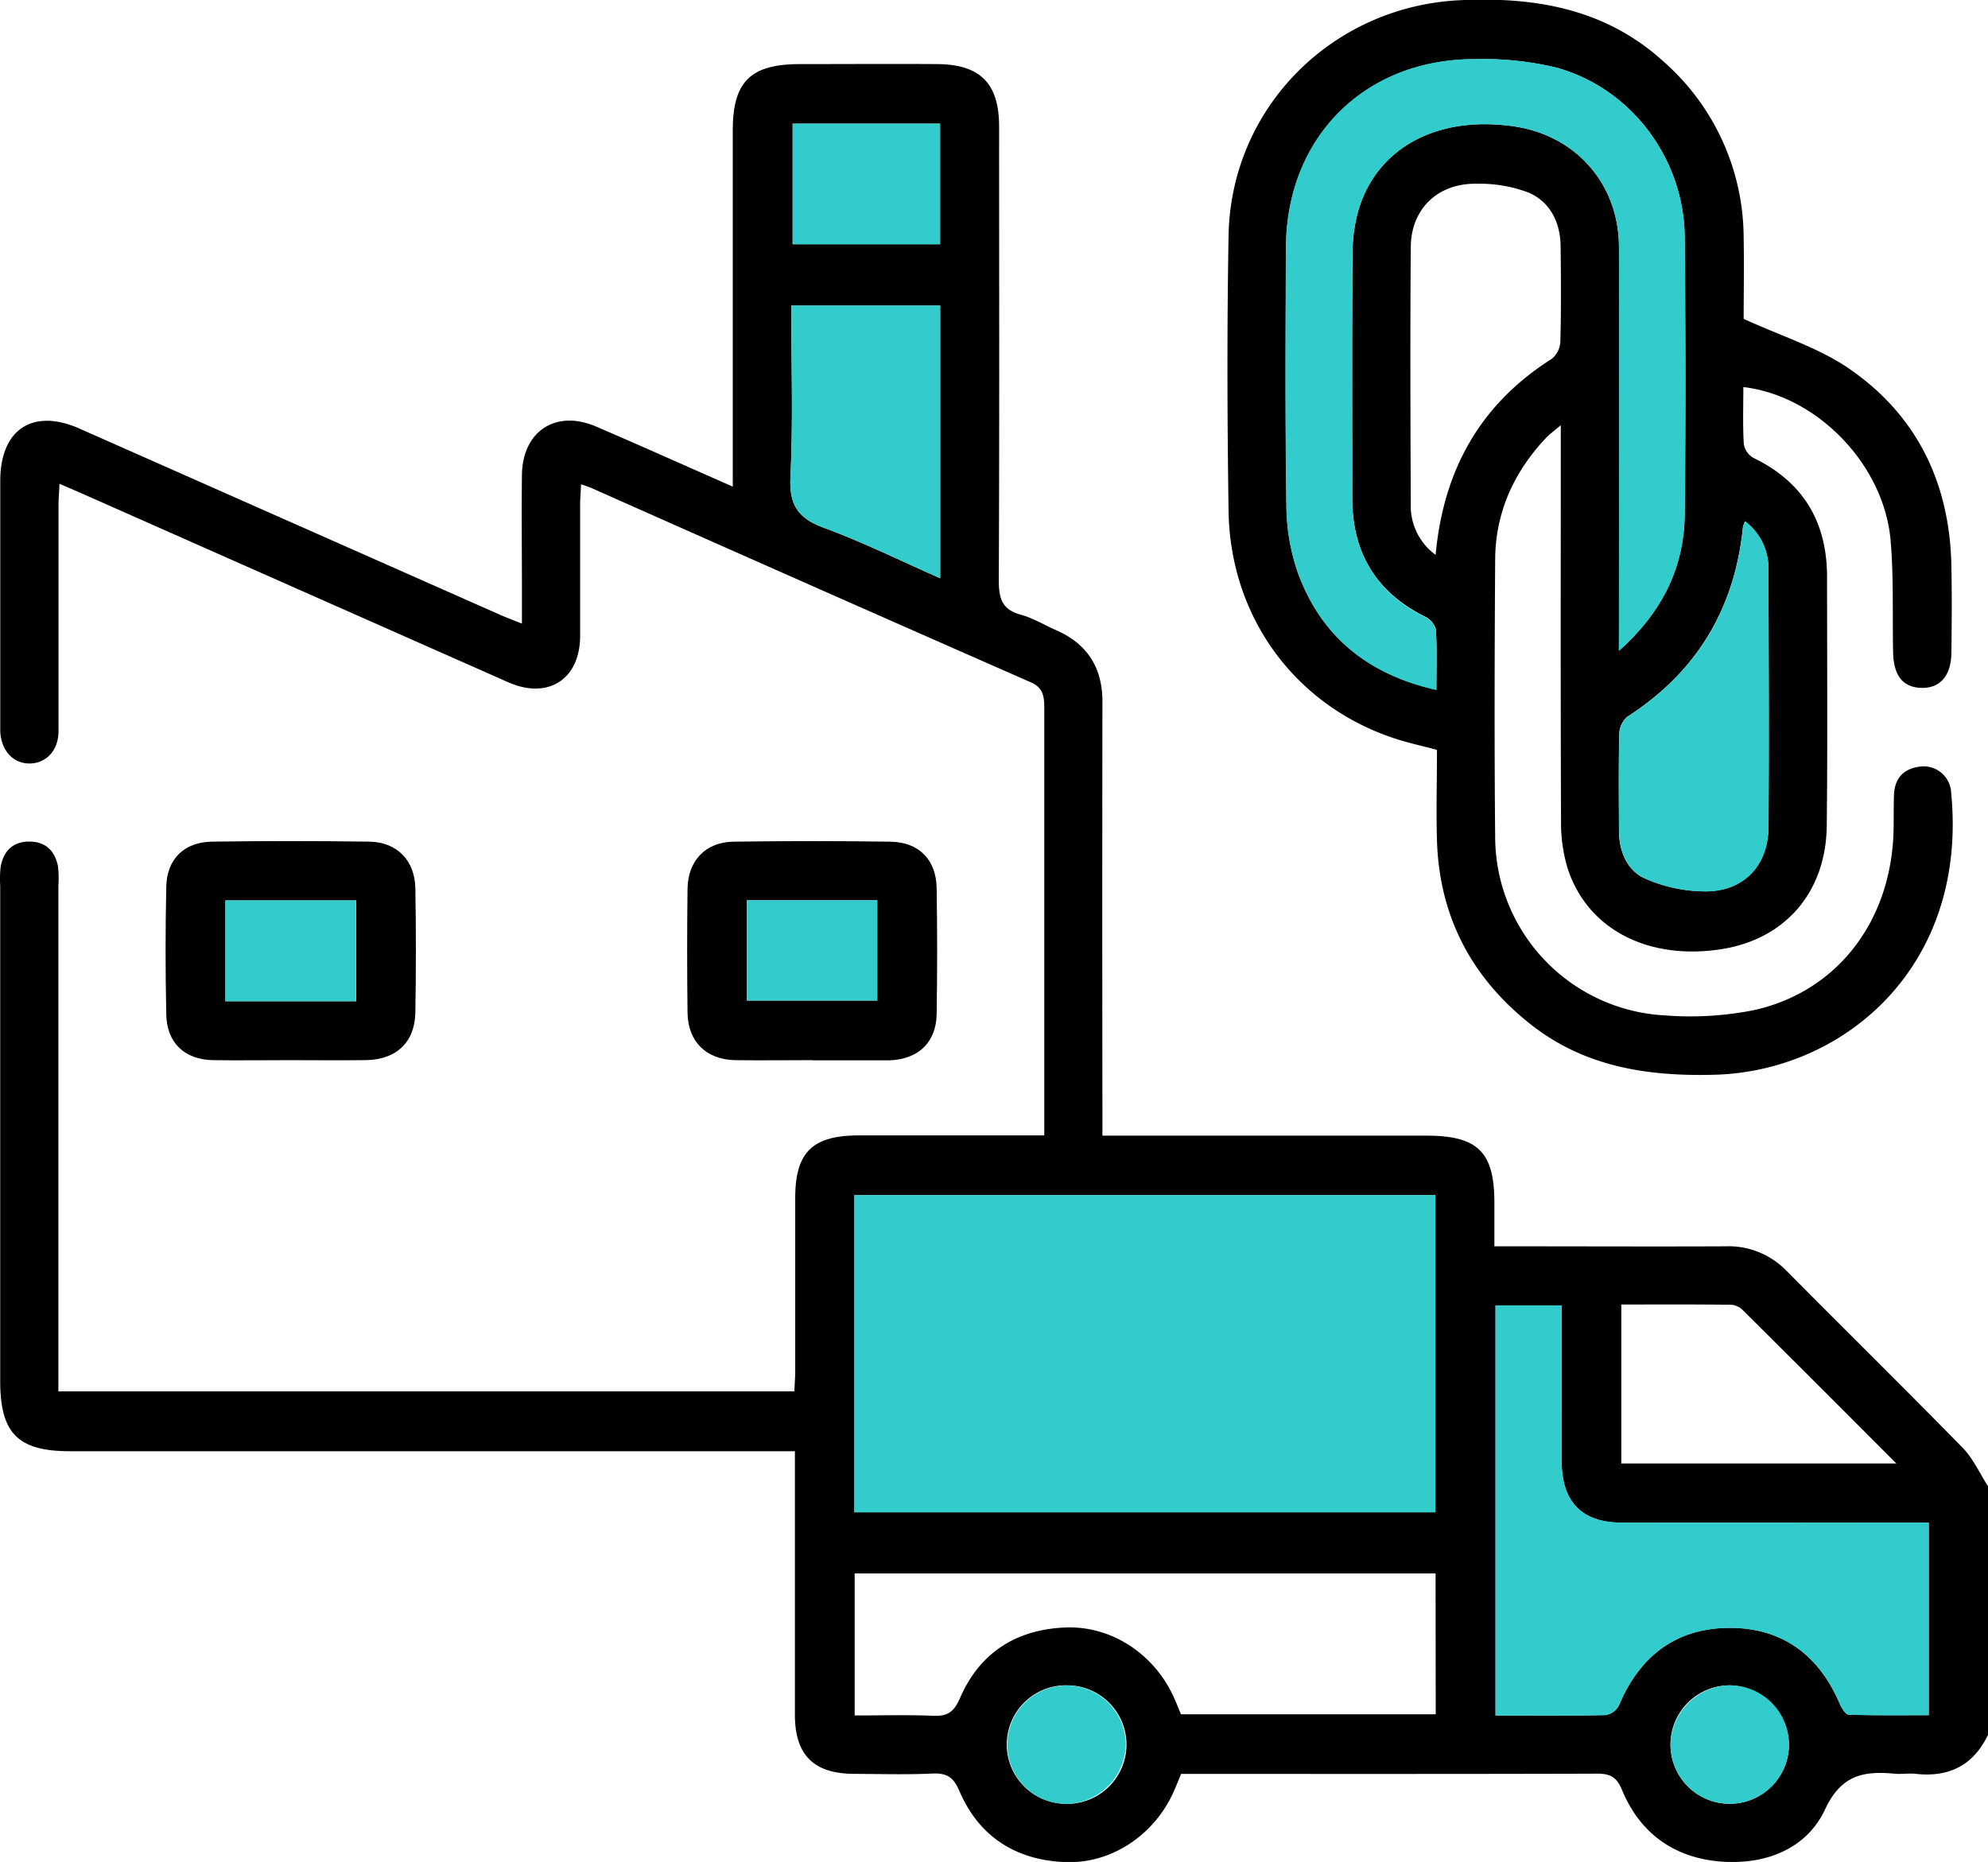 <svg xmlns="http://www.w3.org/2000/svg" viewBox="0 0 383.29 359.06"><defs><style>.cls-1{fill:#32cccd;}</style></defs><g id="Layer_2" data-name="Layer 2"><g id="Layer_1-2" data-name="Layer 1"><g id="Supply_chain" data-name="Supply chain"><path d="M383.29,334.55c-2.83,5.89-7.54,8.24-14,7.51-1.24-.14-2.51.08-3.74,0-6-.57-10.47,0-13.67,6.86-3.56,7.6-11.4,10.67-19.86,10.08-9.07-.65-15.78-5.34-19.28-13.81-1.08-2.62-2.39-3.17-4.91-3.16-25.58.08-51.15.05-76.72.05h-3.39c-.49,1.19-.91,2.22-1.35,3.24-3.66,8.43-12,14.1-20.93,13.77-9.55-.36-16.69-4.88-20.49-13.76-1.15-2.67-2.43-3.44-5.17-3.32-5,.23-10,.08-15,.06-7.84,0-11.5-3.58-11.52-11.34,0-15.47,0-30.94,0-46.41v-4.47H13.46c-10,0-13.42-3.47-13.42-13.52V170.86a20.25,20.25,0,0,1,.09-3.74c.57-3.07,2.42-4.89,5.67-4.83,3.07.06,4.81,1.86,5.37,4.75a20.25,20.25,0,0,1,.09,3.74q0,46.4,0,92.81v4.72H153.15c.06-1.3.17-2.62.17-3.94q0-16.65,0-33.31c0-8.86,3.29-12.09,12.26-12.11h35.76v-3.78q0-39.3,0-78.59c0-2.26-.19-4-2.7-5.05q-42.42-18.65-84.74-37.48c-.44-.19-.91-.32-1.87-.66-.07,1.55-.18,2.84-.18,4.14,0,8.36,0,16.72,0,25.08S105.7,135,97.93,131.54q-40.67-18-81.29-36c-1.57-.7-3.15-1.37-5.17-2.25-.08,1.69-.19,3-.19,4.28,0,14.47,0,28.94,0,43.41,0,3.74-2.38,6.23-5.57,6.25S.21,144.72.05,141c0-.62,0-1.24,0-1.87q0-23.2,0-46.4c0-9.94,6.27-14.07,15.28-10.08q40.65,18,81.3,36c1.12.49,2.27.91,4,1.61V114c0-7.49-.09-15,0-22.46.14-8.44,6.58-12.61,14.31-9.28,8.56,3.68,17.07,7.5,26.34,11.58V89.52q0-32.19,0-64.37c0-9.4,3.41-12.77,12.91-12.79,8.86,0,17.72-.06,26.58,0,8.2.07,11.85,3.73,11.86,12,0,29.19.07,58.38-.06,87.57,0,3.41.6,5.62,4.21,6.6,2.38.64,4.57,2,6.85,3,6,2.63,8.93,7.22,8.92,13.8q-.06,39.3,0,78.59V219h62.51c9.87,0,13.06,3.16,13.06,12.9,0,2.62,0,5.23,0,8.44h4.09c13.47,0,26.94.06,40.42,0A15.54,15.54,0,0,1,344.38,245c11.34,11.43,22.8,22.72,34.06,34.22,2,2.07,3.25,4.9,4.85,7.38ZM164.73,291.63h112V230.46h-112Zm123.61,39.18c7.31,0,14.27.07,21.23-.09a3.56,3.56,0,0,0,2.57-1.89c4-9.5,11-14.87,21.25-14.92s17.36,5.27,21.36,14.74c.35.81,1.11,2,1.71,2,5.16.16,10.34.09,15.4.09V293.63h-4.22c-18.32,0-36.65,0-55,0-7.61,0-11.45-3.94-11.55-11.55-.05-3.86,0-7.73,0-11.59V251.73H288.34Zm-11.56-27.39h-112v27.39c5.14,0,10.1-.15,15.05.06,2.7.12,4-.57,5.2-3.28,3.79-8.87,10.91-13.4,20.47-13.75,9-.32,17.25,5.3,20.94,13.74.44,1,.86,2.05,1.25,3h49.12ZM181.27,58.93H152.56c0,11.21.37,22.18-.16,33.11-.26,5.4,1.5,7.92,6.45,9.74,7.53,2.78,14.77,6.36,22.42,9.73ZM365.62,282.21c-10.28-10.29-19.87-19.9-29.5-29.46a3.65,3.65,0,0,0-2.25-1.14c-7.06-.09-14.12-.05-21.28-.05v30.65ZM181.25,23.85H152.82V47.1h28.43Zm24.27,324A11.42,11.42,0,0,0,206,325a11.42,11.42,0,1,0-.44,22.83ZM333.35,325a11.42,11.42,0,1,0,11.56,11.36A11.67,11.67,0,0,0,333.35,325Z"/><path d="M336.12,74.64c0,3.84-.13,7.45.09,11a3.77,3.77,0,0,0,1.85,2.65c9.66,4.69,14.22,12.42,14.2,23.06,0,16,.12,31.93-.06,47.9C352.06,172,344.26,181,332.12,183c-14.12,2.29-25.91-3.65-29.81-15.34a30,30,0,0,1-1.34-9.16c-.1-23.82-.05-47.64-.05-71.46V82c-1.35,1.15-2.28,1.8-3,2.61-6.11,6.55-9.59,14.27-9.65,23.27-.11,17.83-.17,35.67,0,53.5A34.56,34.56,0,0,0,321,195.81a63,63,0,0,0,17.08-1c16.18-3.54,26.56-17.23,27-34.57.05-2.37,0-4.75.09-7.11.19-3.22,2-5,5.2-5.32a5.31,5.31,0,0,1,5.82,5.09c3.26,33.59-20.74,53.65-45.53,54.35-13.09.36-25.38-1.52-35.9-10-11.22-9-17.28-20.74-17.71-35.19-.17-5.73,0-11.46,0-17.46-2.81-.75-5.58-1.34-8.25-2.23-19.07-6.32-31.62-23.31-31.93-43.83-.26-17.71-.31-35.43,0-53.13.45-24.7,20.06-44.27,44.79-45.38,14.41-.64,27.85,1.67,39,11.77a45.42,45.42,0,0,1,15.52,34c.1,5.6,0,11.2,0,15.69,7.16,3.28,14.19,5.47,20.06,9.41C369.5,79.91,375.9,93,376.23,109.07c.11,5.61.08,11.23,0,16.84-.06,4.43-2.19,6.82-5.76,6.74S365.14,130.3,365,126c-.16-7.23.13-14.49-.48-21.68C363.31,89.71,350.46,76.33,336.12,74.64Zm-24,50.87c8.4-7.53,12.56-16.09,12.68-26.29.21-17.83.17-35.66,0-53.49C324.7,30.59,314.43,16.89,299.9,13a60.58,60.58,0,0,0-15.53-1.58c-21.21,0-36.29,15.05-36.41,36.22-.09,16.58-.16,33.17.08,49.75a40.24,40.24,0,0,0,2.11,12.81C254.6,122.61,263.64,130,276.94,133c0-4.2.13-7.93-.1-11.64a4,4,0,0,0-2.12-2.47c-9.45-4.71-14-12.36-14-22.83,0-15.71-.06-31.42.05-47.13a30.59,30.59,0,0,1,1.16-8.47c3.63-12.08,15.28-18.25,30-16.09,11.87,1.74,20.16,11.07,20.21,23.18.1,24.32,0,48.63,0,73Zm24.32-25a6.91,6.91,0,0,0-.39,1.06c-1.58,15.76-8.89,28-22.27,36.62a4.54,4.54,0,0,0-1.58,3.31c-.15,6.23-.09,12.46-.06,18.69,0,3.88,1.49,7.55,4.84,9.14a29.13,29.13,0,0,0,11.33,2.55c7.53.24,12.55-4.71,12.63-12.25.15-16.57.07-33.15,0-49.73A11.35,11.35,0,0,0,336.46,100.53ZM276.79,107c1.53-16.55,8.71-29.14,22.45-37.84a4.58,4.58,0,0,0,1.6-3.33c.16-6.1.12-12.22.05-18.33-.05-4.6-2-8.55-6.15-10.35a26.88,26.88,0,0,0-10.12-1.72C277.15,35.34,272,40.34,272,47.76c-.13,16.47-.07,32.93,0,49.4A11.68,11.68,0,0,0,276.79,107Z"/><path d="M156.67,204.44c-5,0-10,.07-14.95,0-5.56-.11-9.09-3.58-9.16-9.15q-.15-12,0-23.91c.07-5.4,3.49-9,8.84-9.07q15.14-.22,30.27,0c5.48.07,8.83,3.46,8.92,8.95q.19,12.14,0,24.29c-.09,5.45-3.52,8.7-9,8.92H156.67ZM144,173.61v19.33h25.14V173.61Z"/><path d="M56,204.44c-5,0-10,.07-14.94,0-5.48-.11-8.91-3.34-9-8.85q-.27-12.31,0-24.65c.13-5.33,3.48-8.57,8.84-8.64q15.12-.21,30.26,0c5.36.07,8.83,3.61,8.92,9q.21,12,0,23.92c-.09,5.76-3.65,9.12-9.5,9.21C65.69,204.5,60.83,204.44,56,204.44Zm12.68-11.36V173.64H43.46v19.44Z"/><path class="cls-1" d="M164.73,291.63V230.46h112v61.17Z"/><path class="cls-1" d="M288.34,330.81V251.73H301.1v18.74c0,3.86,0,7.73,0,11.59.1,7.61,3.94,11.53,11.55,11.55,18.33.06,36.66,0,55,0h4.22v37.15c-5.06,0-10.24.07-15.4-.09-.6,0-1.36-1.23-1.71-2-4-9.47-11.14-14.79-21.36-14.74s-17.29,5.42-21.25,14.92a3.56,3.56,0,0,1-2.57,1.89C302.61,330.88,295.65,330.81,288.34,330.81Z"/><path class="cls-1" d="M181.27,58.93v52.58c-7.65-3.37-14.89-7-22.42-9.73-4.95-1.82-6.71-4.34-6.45-9.74.53-10.93.16-21.9.16-33.11Z"/><path class="cls-1" d="M181.25,23.85V47.1H152.82V23.85Z"/><path class="cls-1" d="M205.52,347.87a11.42,11.42,0,1,1,11.53-11.4A11.69,11.69,0,0,1,205.52,347.87Z"/><path class="cls-1" d="M333.35,325a11.42,11.42,0,1,1-11.27,11.64A11.68,11.68,0,0,1,333.35,325Z"/><path class="cls-1" d="M312.14,125.51v-5c0-24.32.07-48.63,0-72.95-.05-12.11-8.34-21.44-20.21-23.18-14.7-2.16-26.35,4-30,16.09A30.59,30.59,0,0,0,260.76,49c-.11,15.71-.06,31.42-.05,47.13,0,10.47,4.56,18.12,14,22.83a4,4,0,0,1,2.12,2.47c.23,3.71.1,7.44.1,11.64-13.3-3-22.34-10.42-26.79-22.86A40.24,40.24,0,0,1,248,97.36c-.24-16.58-.17-33.17-.08-49.75.12-21.17,15.2-36.25,36.41-36.22A60.58,60.58,0,0,1,299.9,13c14.53,3.92,24.8,17.62,24.93,32.76.16,17.83.2,35.66,0,53.49C324.7,109.42,320.54,118,312.14,125.51Z"/><path class="cls-1" d="M336.46,100.53a11.35,11.35,0,0,1,4.52,9.39c0,16.58.13,33.16,0,49.73-.08,7.54-5.1,12.49-12.63,12.25A29.13,29.13,0,0,1,317,169.35c-3.35-1.59-4.81-5.26-4.84-9.14,0-6.23-.09-12.46.06-18.69a4.54,4.54,0,0,1,1.58-3.31c13.38-8.62,20.69-20.86,22.27-36.62A6.91,6.91,0,0,1,336.46,100.53Z"/><path class="cls-1" d="M144,173.61h25.14v19.33H144Z"/><path class="cls-1" d="M68.65,193.08H43.46V173.64H68.65Z"/></g></g></g></svg>